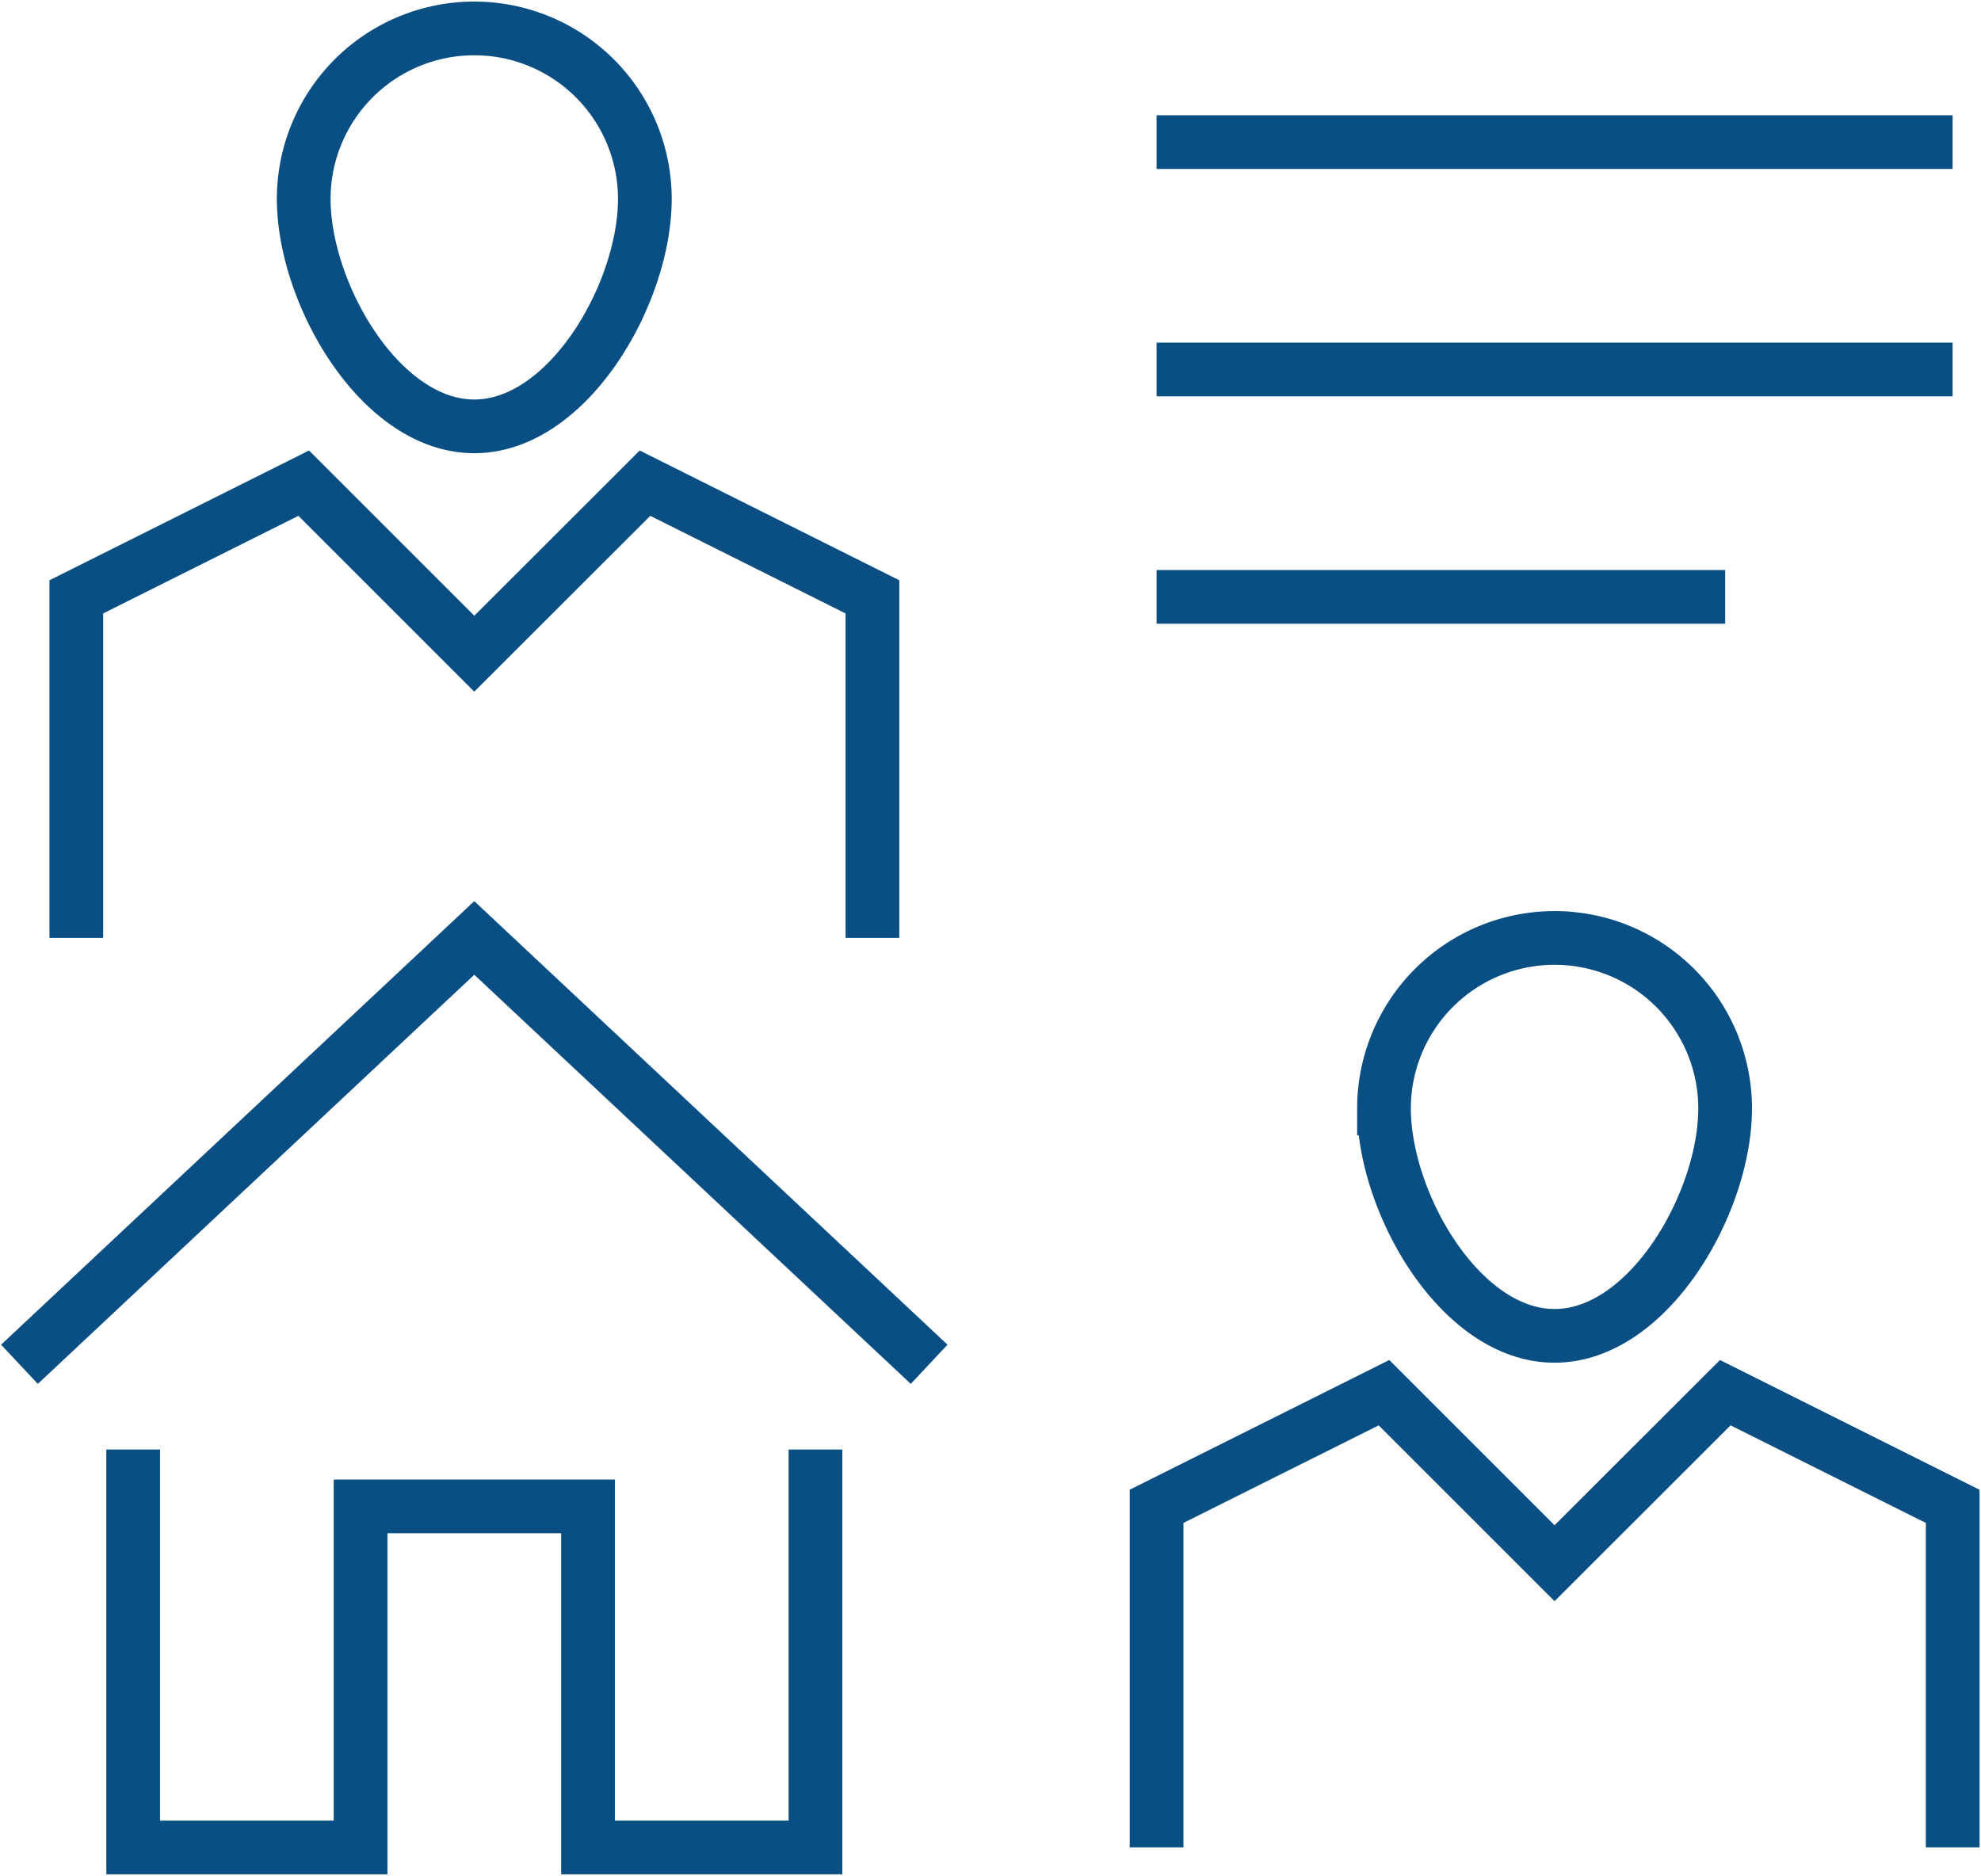 <svg id="グループ_159872" data-name="グループ 159872" xmlns="http://www.w3.org/2000/svg" xmlns:xlink="http://www.w3.org/1999/xlink" width="55.318" height="52.394" viewBox="0 0 55.318 52.394">
  <defs>
    <clipPath id="clip-path">
      <rect id="長方形_40989" data-name="長方形 40989" width="55.318" height="52.394" fill="none" stroke="#094f83" stroke-width="1.5"/>
    </clipPath>
  </defs>
  <g id="グループ_159872-2" data-name="グループ 159872" clip-path="url(#clip-path)">
    <path id="パス_156972" data-name="パス 156972" d="M28.823,176.908,16.121,165,3.42,176.908" transform="translate(-2.877 -138.803)" fill="none" stroke="#094f83" stroke-miterlimit="10" stroke-width="1.5"/>
    <path id="パス_156973" data-name="パス 156973" d="M42.472,255v11.114H36.121v-9.526H29.77v9.526H23.42V255" transform="translate(-19.701 -214.514)" fill="none" stroke="#094f83" stroke-miterlimit="10" stroke-width="1.5"/>
    <path id="パス_156974" data-name="パス 156974" d="M62.946,9.763c0,2.63-2.132,6.351-4.763,6.351s-4.763-3.72-4.763-6.351a4.763,4.763,0,1,1,9.526,0Z" transform="translate(-44.939 -4.206)" fill="none" stroke="#094f83" stroke-miterlimit="10" stroke-width="1.5"/>
    <path id="パス_156975" data-name="パス 156975" d="M13.42,97.7V88.175L19.77,85l4.763,4.763L29.3,85l6.351,3.175V97.7" transform="translate(-11.289 -71.505)" fill="none" stroke="#094f83" stroke-miterlimit="10" stroke-width="1.5"/>
    <path id="パス_156976" data-name="パス 156976" d="M252.946,169.763c0,2.63-2.132,6.351-4.763,6.351s-4.763-3.72-4.763-6.351a4.763,4.763,0,0,1,9.526,0Z" transform="translate(-204.773 -138.803)" fill="none" stroke="#094f83" stroke-miterlimit="10" stroke-width="1.5"/>
    <path id="パス_156977" data-name="パス 156977" d="M203.42,257.7v-9.526L209.77,245l4.763,4.763L219.3,245l6.351,3.175V257.7" transform="translate(-171.123 -206.102)" fill="none" stroke="#094f83" stroke-miterlimit="10" stroke-width="1.5"/>
    <line id="線_46" data-name="線 46" x2="22.228" transform="translate(32.297 10.32)" fill="none" stroke="#094f83" stroke-miterlimit="10" stroke-width="1.5"/>
    <line id="線_47" data-name="線 47" x2="22.228" transform="translate(32.297 3.969)" fill="none" stroke="#094f83" stroke-miterlimit="10" stroke-width="1.5"/>
    <line id="線_48" data-name="線 48" x2="15.877" transform="translate(32.297 16.671)" fill="none" stroke="#094f83" stroke-miterlimit="10" stroke-width="1.5"/>
  </g>
</svg>
